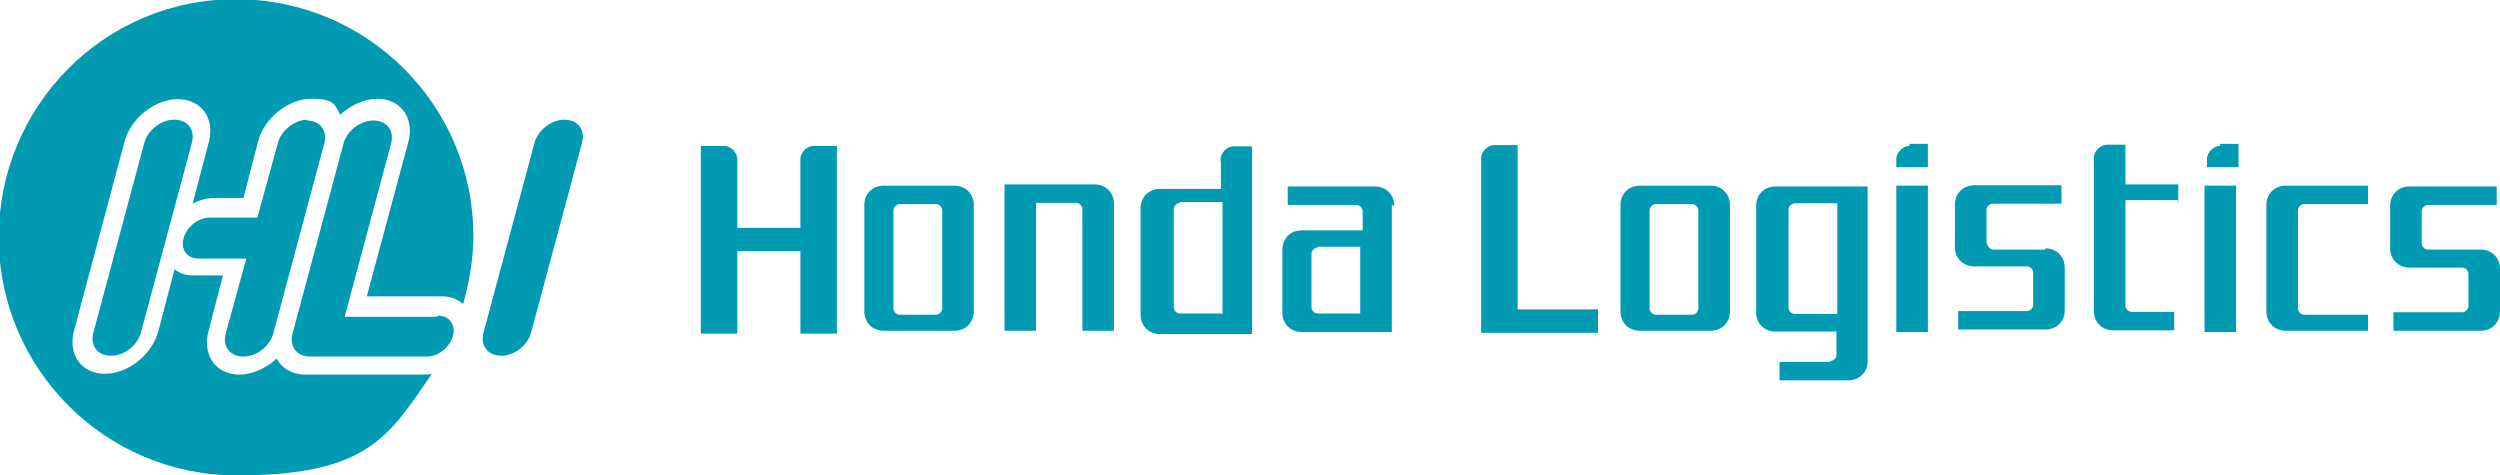<?xml version="1.0" encoding="UTF-8"?>
<svg id="_レイヤー_1" data-name="レイヤー_1" xmlns="http://www.w3.org/2000/svg" version="1.1" viewBox="0 0 610 116">
  <!-- Generator: Adobe Illustrator 29.1.0, SVG Export Plug-In . SVG Version: 2.1.0 Build 142)  -->
  <defs>
    <style>
      .st0 {
        fill: #009ab3;
      }
    </style>
  </defs>
  <path class="st0" d="M42.5,29.2c-3.2,0-6.5,2.6-7.3,5.7l-12.4,46.2c-.9,3.2,1,5.7,4.3,5.7s6.5-2.6,7.3-5.7l12.4-46.2c.9-3.2-1-5.7-4.3-5.7Z"/>
  <path class="st0" d="M75.1,29.2c-3.2,0-6.5,2.6-7.3,5.7l-5,18.2h-11.7c-2.7,0-5.5,2.2-6.3,5s.9,5,3.6,5h11.7l-5,18.2c-.9,3.2,1,5.7,4.3,5.7s6.5-2.6,7.3-5.7l12.4-46.2c.9-3.2-1-5.7-4.3-5.7h.2v-.2Z"/>
  <path class="st0" d="M137.7,29.2c-3.2,0-6.5,2.6-7.3,5.7l-12.4,46.2c-.9,3.2,1,5.7,4.3,5.7s6.5-2.6,7.3-5.7l12.4-46.2c.9-3.2-1-5.7-4.3-5.7Z"/>
  <path class="st0" d="M106.7,77.3h-22.6l11.3-42.2c.9-3.2-1-5.7-4.3-5.7s-6.5,2.6-7.3,5.7l-12.4,46.2c-.9,3.2,1,5.7,4.3,5.7h28.5c2.7,0,5.5-2.2,6.3-5,.8-2.7-.9-5-3.6-5l-.2.2h0Z"/>
  <path class="st0" d="M74.5,91.4c-3.2,0-5.7-1.5-7-3.9-2.5,2.3-5.9,3.9-9.1,3.9-5.6,0-9-4.6-7.6-10.3l3.6-13.9h-7.2c-1.9,0-3.4-.5-4.6-1.5l-4,15.2c-1.5,5.6-7.3,10.3-13,10.3s-9-4.6-7.6-10.3l12.4-46.4c1.5-5.6,7.3-10.3,13-10.3s9,4.6,7.6,10.3l-4,15.2c1.7-.9,3.5-1.4,5.2-1.4h7.2l3.6-13.9c1.5-5.6,7.3-10.3,13-10.3s5.7,1.5,7,3.9c2.5-2.3,5.9-3.9,9.1-3.9,5.6,0,9,4.6,7.6,10.3l-10.2,37.9h18.3c2.3,0,4,.8,5.2,1.9,1.5-5.3,2.5-11,2.5-16.7,0-31.8-25.9-57.7-58-57.7S-.3,25.9-.3,57.9s25.9,58.1,58.1,58.1,37.1-9.7,47.6-24.8c-.8.2-1.5.2-2.3.2h-28.6v-.2h0Z"/>
  <rect class="st0" x="462.7" y="45.3" width="7.7" height="35.7"/>
  <path class="st0" d="M465.9,35.6c-1.5,0-3.2,1.5-3.2,3.2v2h7.7v-5.7h-4.5v.5Z"/>
  <rect class="st0" x="537.9" y="45.3" width="7.7" height="35.7"/>
  <path class="st0" d="M541.7,35.6c-1.5,0-3.2,1.5-3.2,3.2v2h7.7v-5.7h-4.5v.5Z"/>
  <path class="st0" d="M228.4,76.8c.7,0,1.5-.7,1.5-1.5v-24c0-.7-.7-1.5-1.5-1.5h-8.9c-.7,0-1.5.7-1.5,1.5v24c0,.7.7,1.5,1.5,1.5h8.9ZM237.6,50v26c0,2.7-2,4.7-4.7,4.7h-17.3c-2.7,0-4.7-2-4.7-4.7v-26c0-2.7,2-4.7,4.7-4.7h17.3c2.7,0,4.7,2,4.7,4.7"/>
  <path class="st0" d="M412.9,76.8c.7,0,1.5-.7,1.5-1.5v-24c0-.7-.7-1.5-1.5-1.5h-8.9c-.7,0-1.5.7-1.5,1.5v24c0,.7.7,1.5,1.5,1.5h8.9ZM422.1,50v26c0,2.7-2,4.7-4.7,4.7h-17.3c-2.7,0-4.7-2-4.7-4.7v-26c0-2.7,2-4.7,4.7-4.7h17.3c2.7,0,4.7,2,4.7,4.7"/>
  <path class="st0" d="M577.8,76.8h-15.6c-.7,0-1.5-.7-1.5-1.5v-24c0-.7.7-1.5,1.5-1.5h15.6v-4.5h-20.1c-2.7,0-4.7,2-4.7,4.7v26c0,2.7,2,4.7,4.7,4.7h20.1v-4.5.5h0Z"/>
  <path class="st0" d="M287.9,49.5c-.7,0-1.5.7-1.5,1.5v24c0,.7.7,1.5,1.5,1.5h10.4v-27.2h-10.4v.2ZM297.8,38.9c0-1.5,1.5-3.2,3.2-3.2h4.5v45.8h-22.5c-2.7,0-4.7-2-4.7-4.7v-26c0-2.7,2-4.7,4.7-4.7h14.9v-6.4"/>
  <path class="st0" d="M252.2,49.5h10.4c.7,0,1.5.7,1.5,1.5v29.7h7.7v-31c0-2.7-2-4.7-4.7-4.7h-22v35.7h7.7v-31.7s-.5.5-.5.5Z"/>
  <path class="st0" d="M321.5,60.4c-.7,0-1.5.7-1.5,1.5v13.1c0,.7.7,1.5,1.5,1.5h10.4v-16.3h-10.4v.2ZM339.6,50v31h-22c-2.7,0-4.7-2-4.7-4.7v-15.4c0-2.7,2-4.7,4.7-4.7h14.9v-4.7c0-.7-.7-1.5-1.5-1.5h-16.8v-4.5h21.3c2.7,0,4.7,2,4.7,4.7"/>
  <path class="st0" d="M198.5,35.6c-1.5,0-3.2,1.5-3.2,3.2v16.8h-15.4v-16.8c0-1.5-1.5-3.2-3.2-3.2h-5.7v45.8h8.9v-20.1h15.4v20.1h8.9v-45.8h-5.7Z"/>
  <path class="st0" d="M499.1,60.9h-12.9c-.7,0-1.5-1.2-1.5-2v-7.7c0-.7.7-1.5,1.5-1.5h16.8v-4.5h-21.3c-2.7,0-4.7,2-4.7,4.7v10.4c0,2.7,2,4.7,4.7,4.7h12.9c.7,0,1.5.7,1.5,1.5v7.9c0,.7-.7,1.5-1.5,1.5h-16.8v4.5h21.3c2.7,0,4.7-2,4.7-4.7v-10.4c0-2.7-2-4.7-4.7-4.7v.2Z"/>
  <path class="st0" d="M605.3,60.9h-12.9c-.7,0-1.5-.7-1.5-1.5v-7.9c0-.7.7-1.5,1.5-1.5h16.8v-4.5h-21.3c-2.7,0-4.7,2-4.7,4.7v10.4c0,2.7,2,4.7,4.7,4.7h12.9c.7,0,1.5.7,1.5,1.5v7.9c0,.7-.7,1.5-1.5,1.5h-16.8v4.5h21.3c2.7,0,4.7-2,4.7-4.7v-10.4c0-2.7-2-4.7-4.7-4.7Z"/>
  <path class="st0" d="M531.5,49.5v-4.5h-12.9v-9.7h-4.5c-1.5,0-3.2,1.5-3.2,3.2v37.4c0,2.7,2,4.7,4.7,4.7h14.9v-4.5h-10.4c-.7,0-1.5-.7-1.5-1.5v-25.8h13.1l-.5.5h.2Z"/>
  <path class="st0" d="M361.9,81.2h28v-5.7h-19.6v-40.1h-5.7c-1.5,0-3.2,1.5-3.2,3.2v42.6h.5Z"/>
  <path class="st0" d="M446.6,88.1c.7,0,1.5-.7,1.5-1.5v-5.7h-14.9c-2.7,0-4.7-2-4.7-4.7v-26c0-2.7,2-4.7,4.7-4.7h22.5v42.6c0,2.7-2,4.7-4.7,4.7h-16.8v-4.5h12.4v-.2ZM448.3,76.8v-27.2h-10.4c-.7,0-1.5.7-1.5,1.5v24c0,.7.7,1.5,1.5,1.5h10.4"/>
</svg>